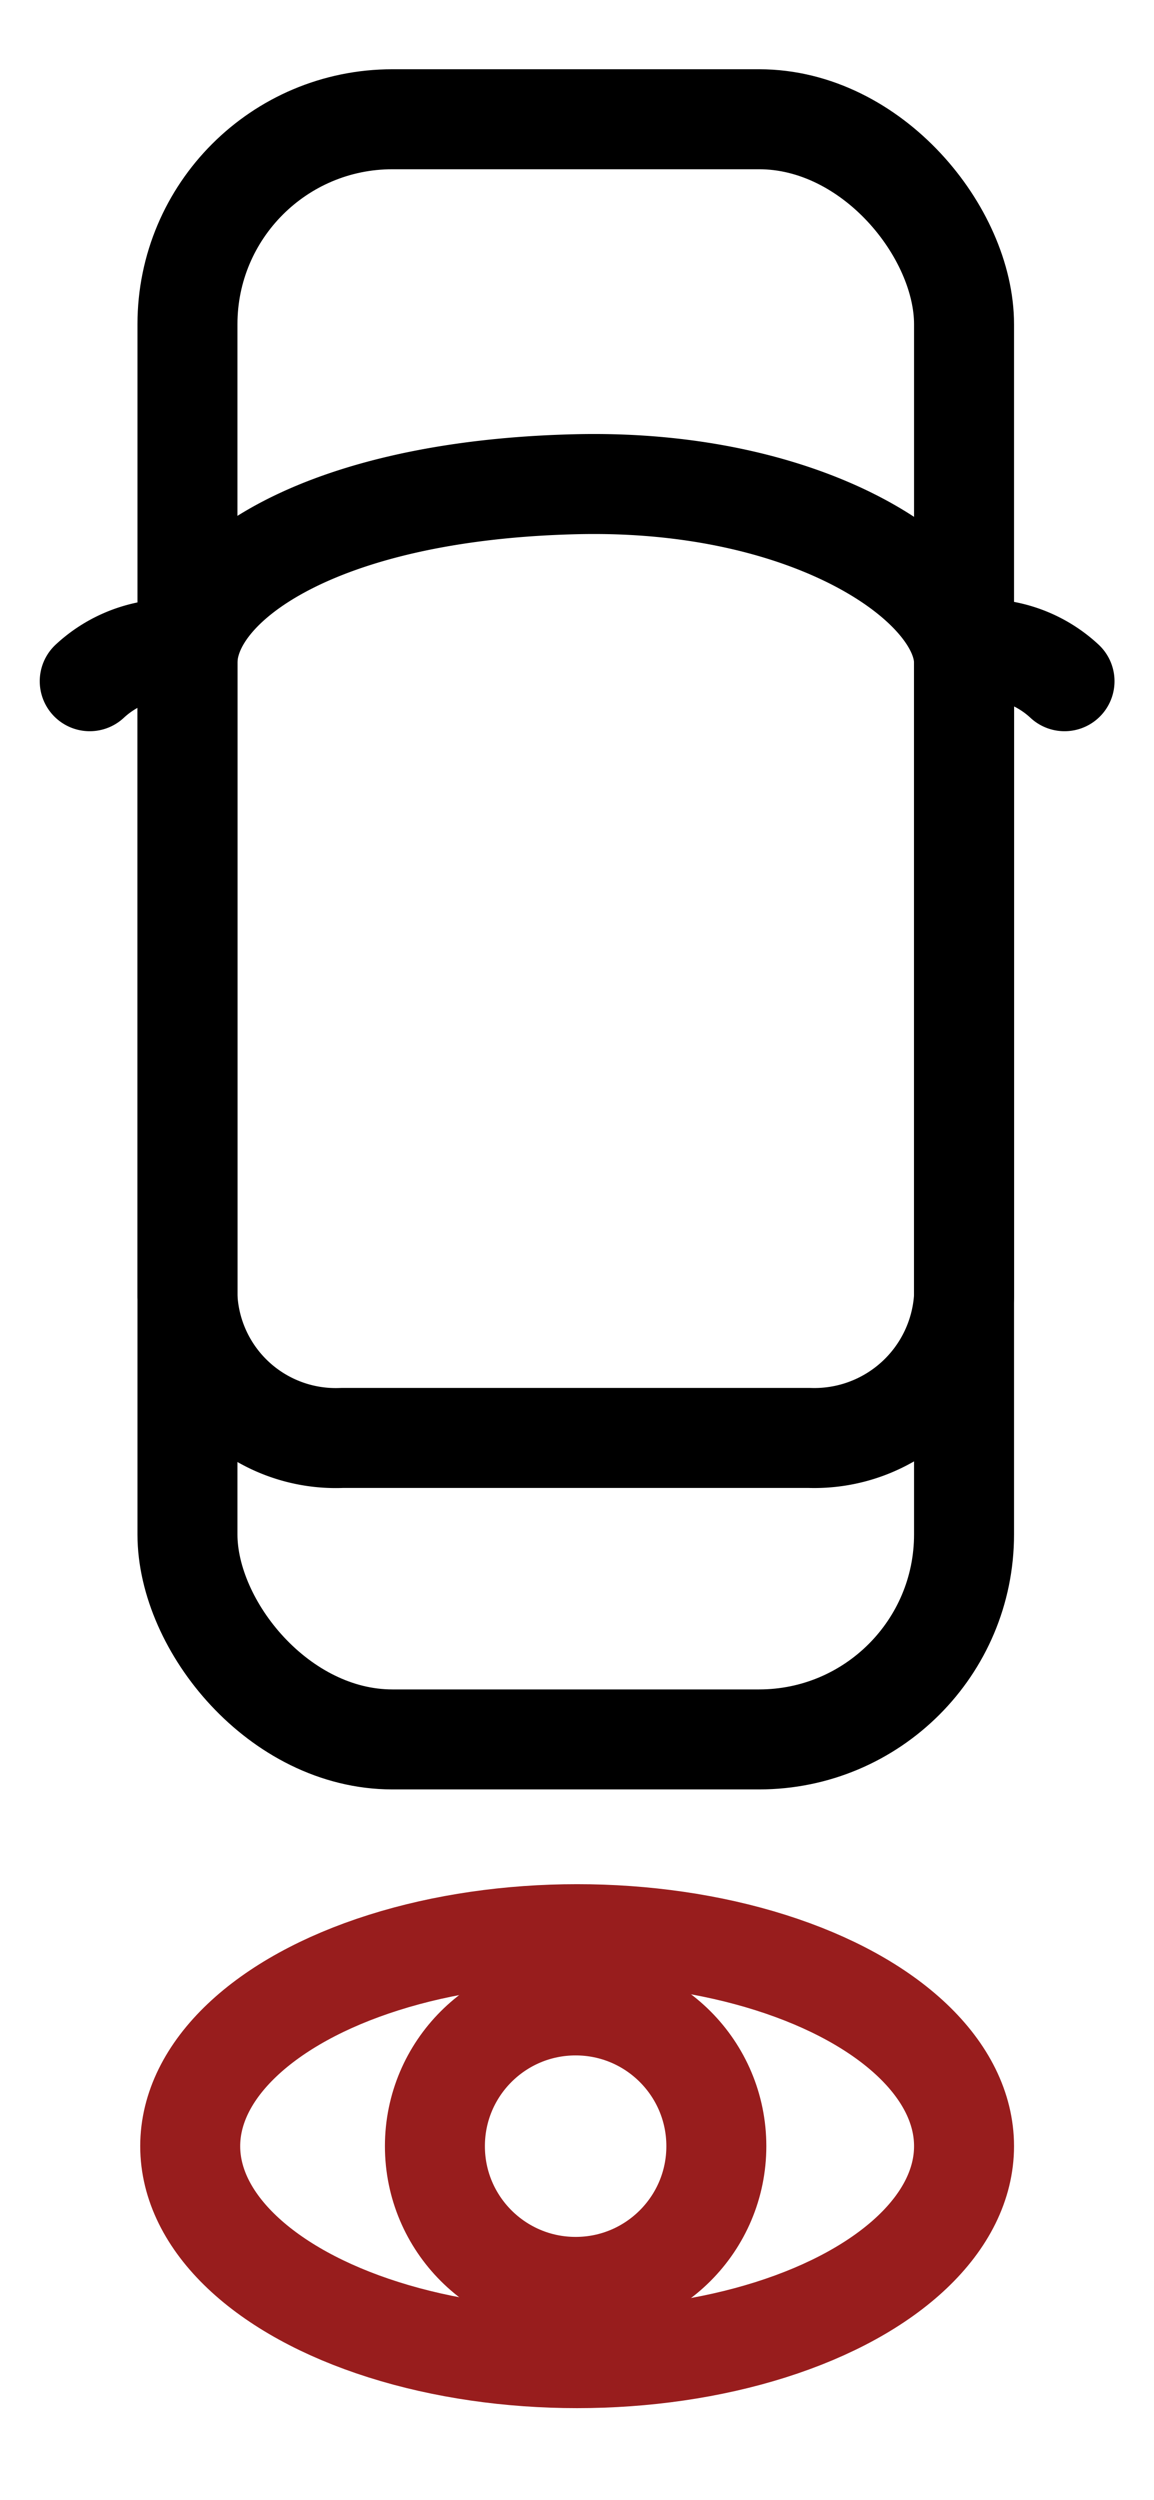 <svg xmlns="http://www.w3.org/2000/svg" viewBox="0 0 46.17 100"><defs><style>.cls-1,.cls-2{fill:none;stroke-linecap:round;stroke-linejoin:round;stroke-width:4px;}.cls-1{stroke:#000;}.cls-2{stroke:#981d1d;}</style></defs><title>caméra de recul copie</title><g id="Calque_2" data-name="Calque 2"><rect class="cls-1" x="7.5" y="4.77" width="31.07" height="64.81" rx="8.2"/><path class="cls-1" d="M32.37,57.52H13.69A5.94,5.94,0,0,1,7.5,51.86V26.52c0-3.13,5.15-6.9,15.53-7.15,9.41-.23,15.54,4,15.54,7.15V51.86A6,6,0,0,1,32.37,57.52Z"/><path class="cls-1" d="M7.5,26a4.82,4.82,0,0,0-3.91,1.25"/><path class="cls-1" d="M38.68,26a4.82,4.82,0,0,1,3.91,1.25"/><ellipse class="cls-2" cx="23.09" cy="85.85" rx="15.48" ry="8.48"/><circle class="cls-2" cx="23.03" cy="85.85" r="5.63"/></g></svg>